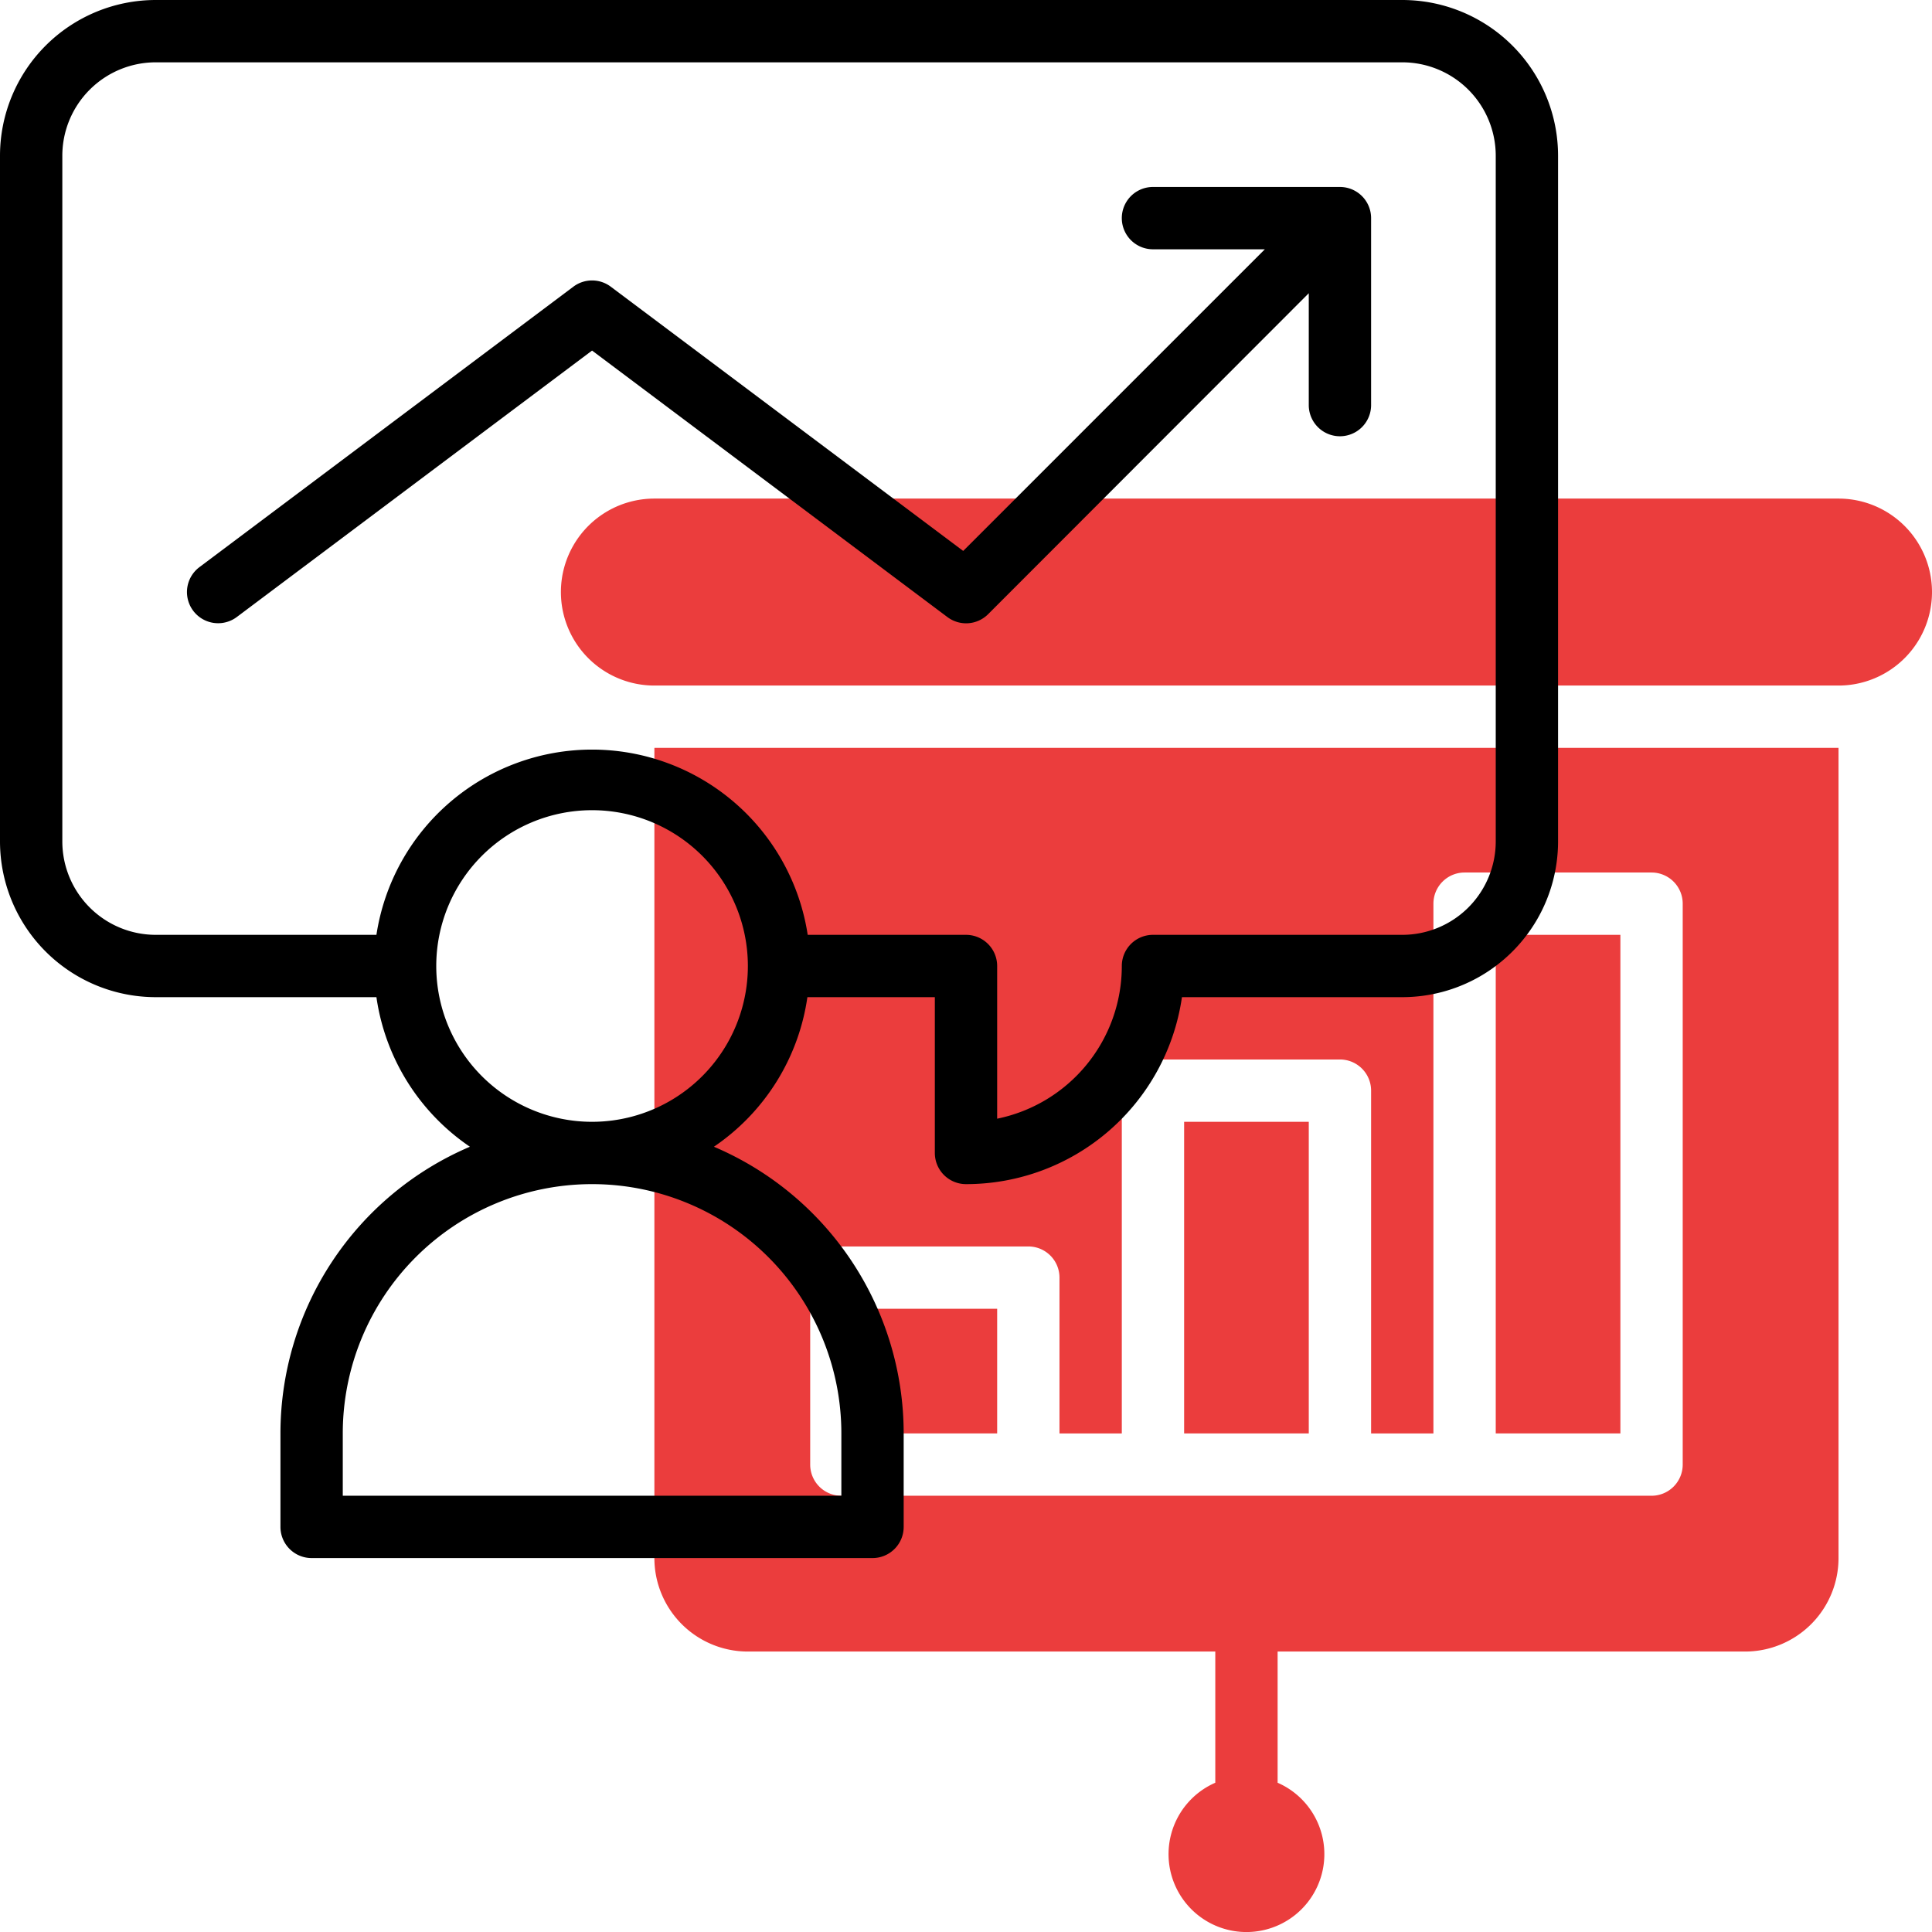 <svg xmlns="http://www.w3.org/2000/svg" viewBox="0 0 62 62"><defs><style>.cls-1{opacity:0.8;}.cls-2{fill:#e60d0d;}</style></defs><g id="Layer_2" data-name="Layer 2"><g id="Line"><g class="cls-1"><path class="cls-2" d="M59,16H21a3,3,0,0,0,0,6H59a3,3,0,0,0,0-6Z"/><rect class="cls-2" x="38" y="36" width="4" height="10"/><rect class="cls-2" x="28" y="42" width="4" height="4"/><rect class="cls-2" x="48" y="30" width="4" height="16"/><path class="cls-2" d="M21,24V50a3,3,0,0,0,3,3H39v4.21a2.5,2.5,0,1,0,2,0V53H56a3,3,0,0,0,3-3V24ZM54,47a1,1,0,0,1-1,1H27a1,1,0,0,1-1-1V41a1,1,0,0,1,1-1h6a1,1,0,0,1,1,1v5h2V35a1,1,0,0,1,1-1h6a1,1,0,0,1,1,1V46h2V29a1,1,0,0,1,1-1h6a1,1,0,0,1,1,1Z"/></g><path d="M45,0H5A5,5,0,0,0,0,5V27a5,5,0,0,0,5,5h7.08a7,7,0,0,0,3,4.8A10,10,0,0,0,9,46v3a1,1,0,0,0,1,1H28a1,1,0,0,0,1-1V46a10,10,0,0,0-6.09-9.2,7,7,0,0,0,3-4.8H30v5a1,1,0,0,0,1,1,7,7,0,0,0,6.93-6H45a5,5,0,0,0,5-5V5A5,5,0,0,0,45,0ZM27,46v2H11V46a8,8,0,0,1,16,0ZM19,36a5,5,0,1,1,5-5A5,5,0,0,1,19,36Zm29-9a3,3,0,0,1-3,3H37a1,1,0,0,0-1,1,5,5,0,0,1-4,4.9V31a1,1,0,0,0-1-1H25.92a7,7,0,0,0-13.84,0H5a3,3,0,0,1-3-3V5A3,3,0,0,1,5,2H45a3,3,0,0,1,3,3Z"/><path d="M43,6H37a1,1,0,0,0,0,2h3.59l-9.68,9.68L19.6,9.2a1,1,0,0,0-1.2,0l-12,9a1,1,0,0,0,1.2,1.6L19,11.25,30.4,19.8a1,1,0,0,0,1.31-.09L42,9.41V13a1,1,0,0,0,2,0V7A1,1,0,0,0,43,6Z"/></g></g></svg>